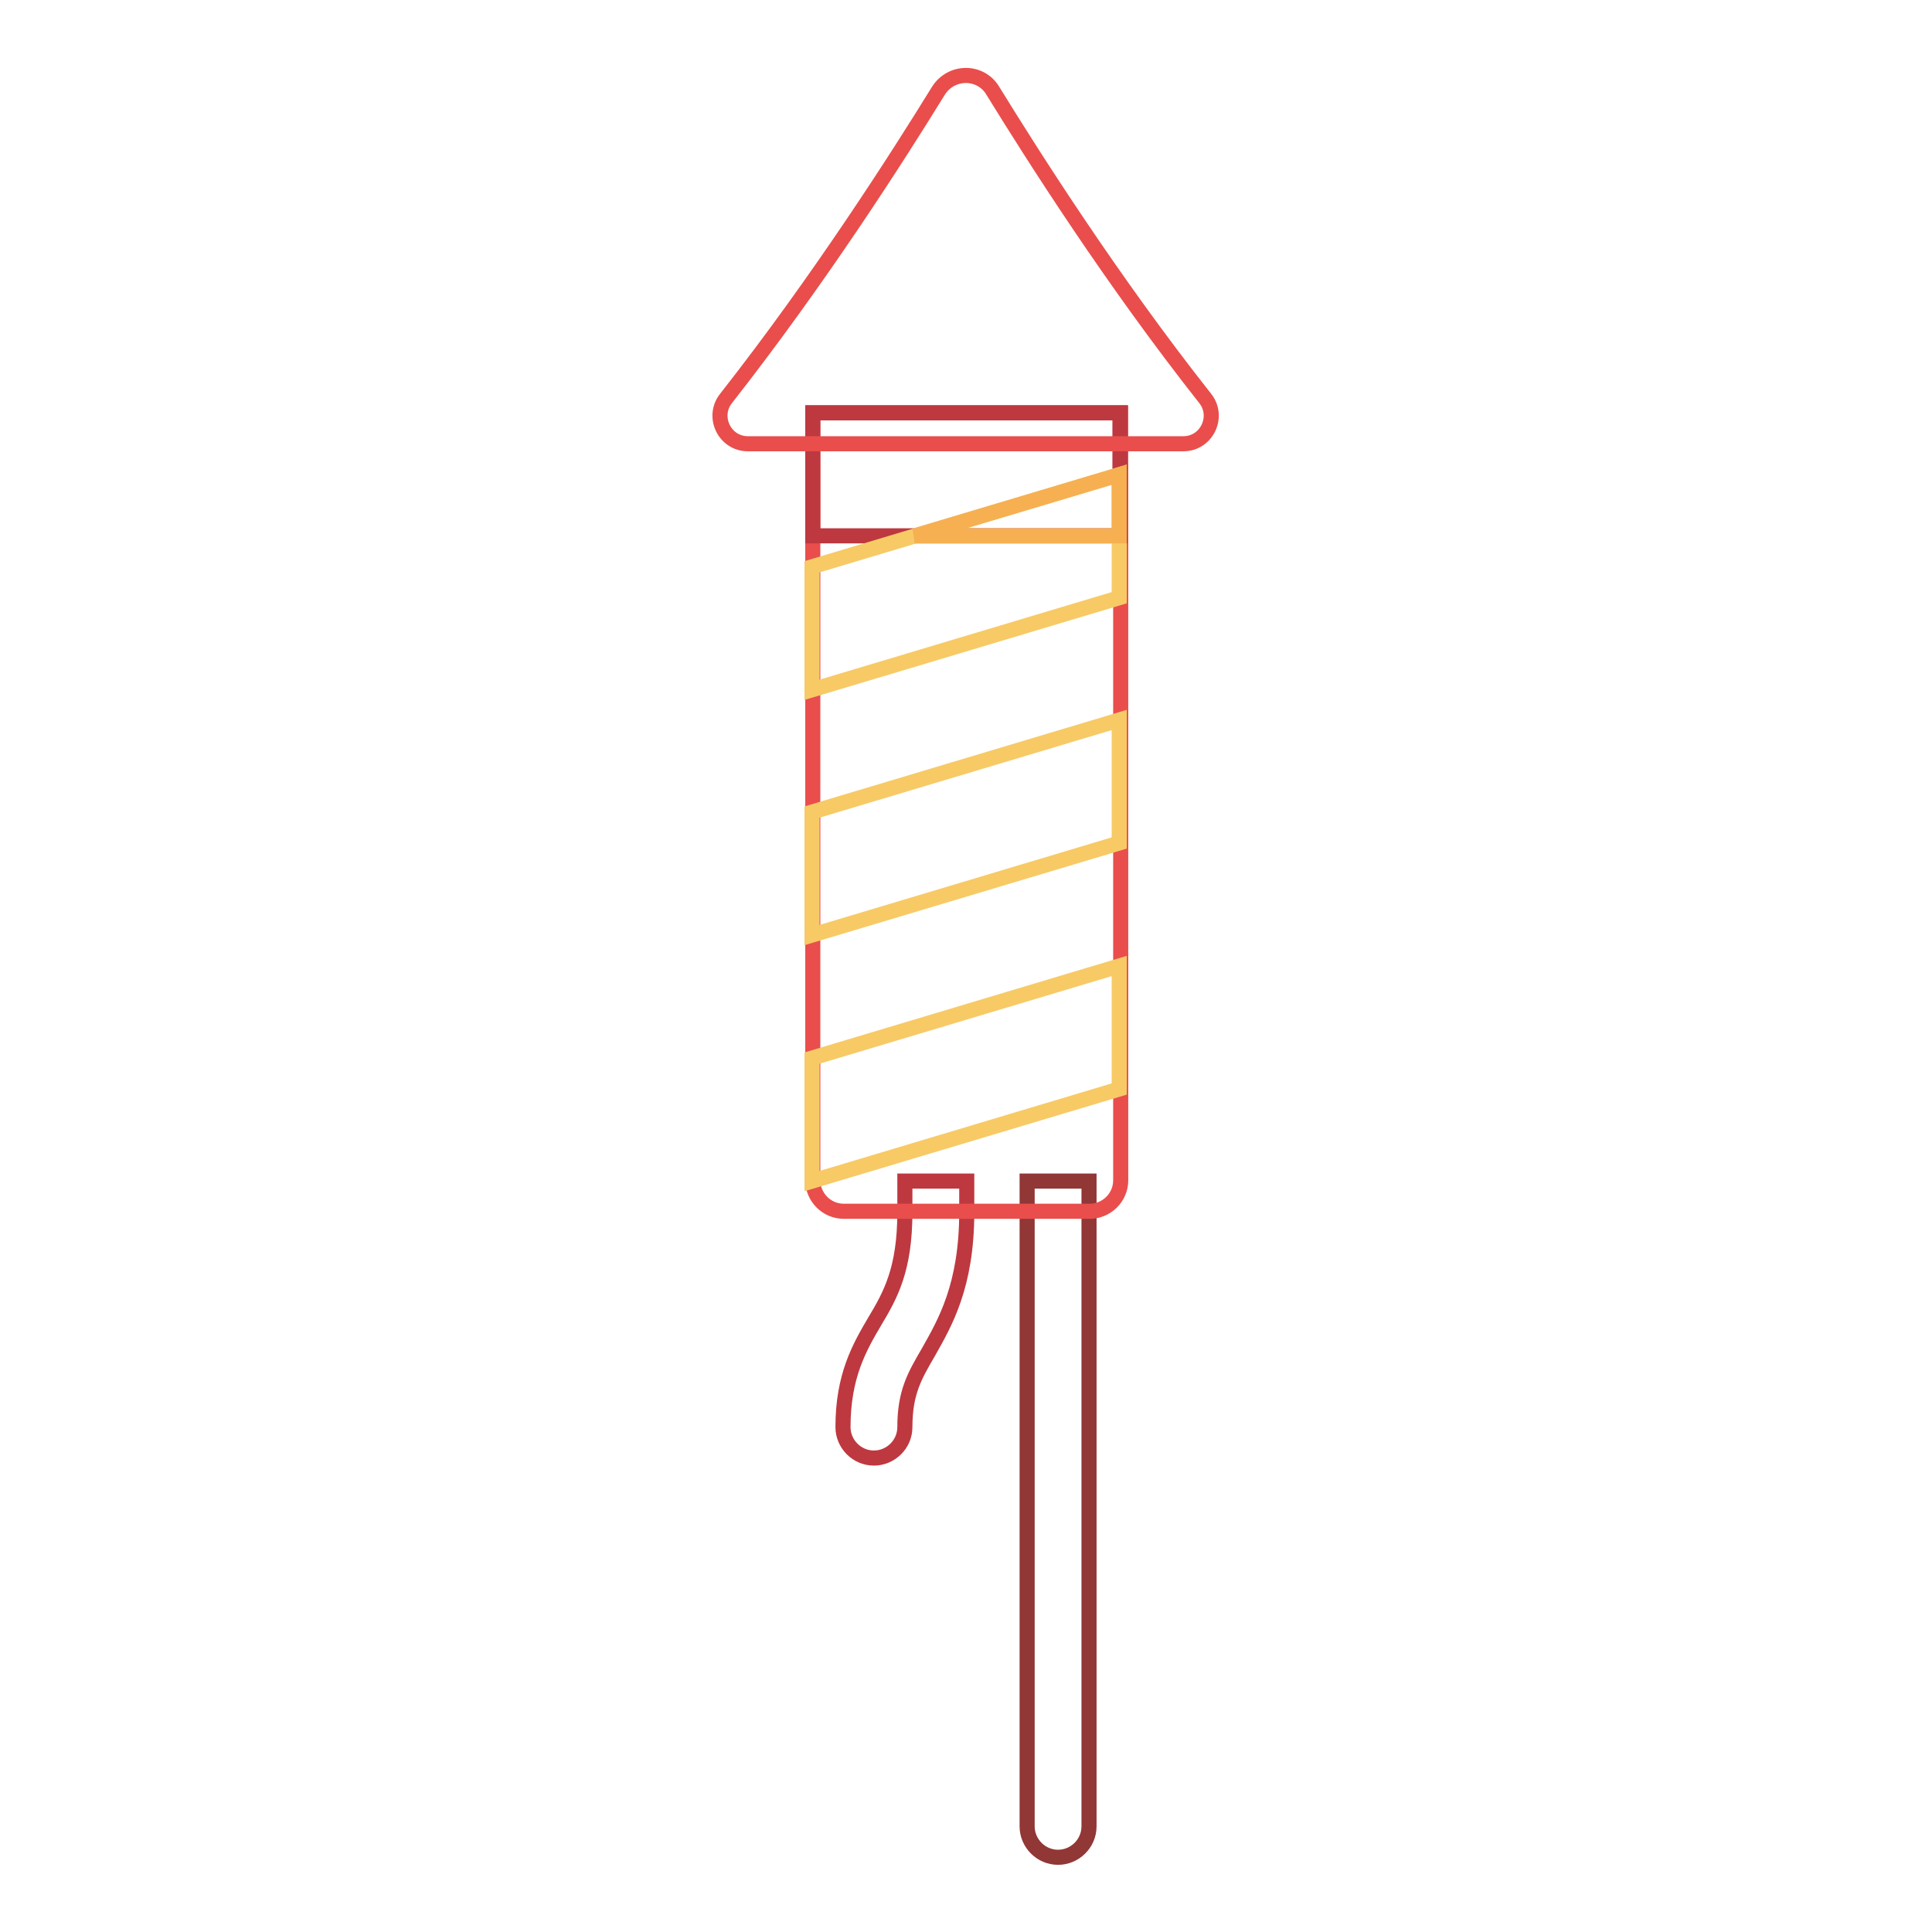 <?xml version="1.0" encoding="utf-8"?>
<!-- Svg Vector Icons : http://www.onlinewebfonts.com/icon -->
<!DOCTYPE svg PUBLIC "-//W3C//DTD SVG 1.1//EN" "http://www.w3.org/Graphics/SVG/1.1/DTD/svg11.dtd">
<svg version="1.1" xmlns="http://www.w3.org/2000/svg" xmlns:xlink="http://www.w3.org/1999/xlink" x="0px" y="0px" viewBox="0 0 256 256" enable-background="new 0 0 256 256" xml:space="preserve">
<g> <path stroke-width="2" fill-opacity="0" stroke="#be3840"  d="M119.9,156.5v4.1c0,7.6-1.9,11-4,14.5c-2,3.4-4.2,7.2-4.2,14c0,2.2,1.8,4.1,4.1,4.1c0,0,0,0,0,0 c2.2,0,4.1-1.8,4.1-4.1c0,0,0,0,0,0c0-4.6,1.3-6.8,3.1-9.9c2.2-3.9,5.1-8.8,5.1-18.6v-4.1H119.9L119.9,156.5z"/> <path stroke-width="2" fill-opacity="0" stroke="#913736"  d="M136.1,156.5v85.5c0,2.2,1.8,4.1,4.1,4.1c0,0,0,0,0,0c2.2,0,4.1-1.8,4.1-4.1c0,0,0,0,0,0v-85.5H136.1 L136.1,156.5z"/> <path stroke-width="2" fill-opacity="0" stroke="#e94e4c"  d="M107.7,54.7v101.7c0,2.2,1.8,4.1,4.1,4.1h32.6c2.2,0,4.1-1.8,4.1-4.1V54.7H107.7z"/> <path stroke-width="2" fill-opacity="0" stroke="#be3840"  d="M107.7,54.7h40.7V71h-40.7V54.7z"/> <path stroke-width="2" fill-opacity="0" stroke="#e94e4c"  d="M96.2,52.8c12.4-15.8,22.8-32.1,28.1-40.7c1.7-2.8,5.7-2.8,7.3,0c5.3,8.6,15.7,25,28.1,40.7 c1.9,2.4,0.2,6-2.9,6H99.1C96,58.8,94.3,55.2,96.2,52.8z"/> <path stroke-width="2" fill-opacity="0" stroke="#f7ca66"  d="M148.3,79.2l-40.7,12.2V75.1l40.7-12.2V79.2z M148.3,111.7l-40.7,12.2v-16.3l40.7-12.2V111.7z M148.3,144.3 l-40.7,12.2v-16.3l40.7-12.2V144.3z"/> <path stroke-width="2" fill-opacity="0" stroke="#f6b052"  d="M148.3,71v-8.1L121.2,71H148.3z"/></g>
</svg>